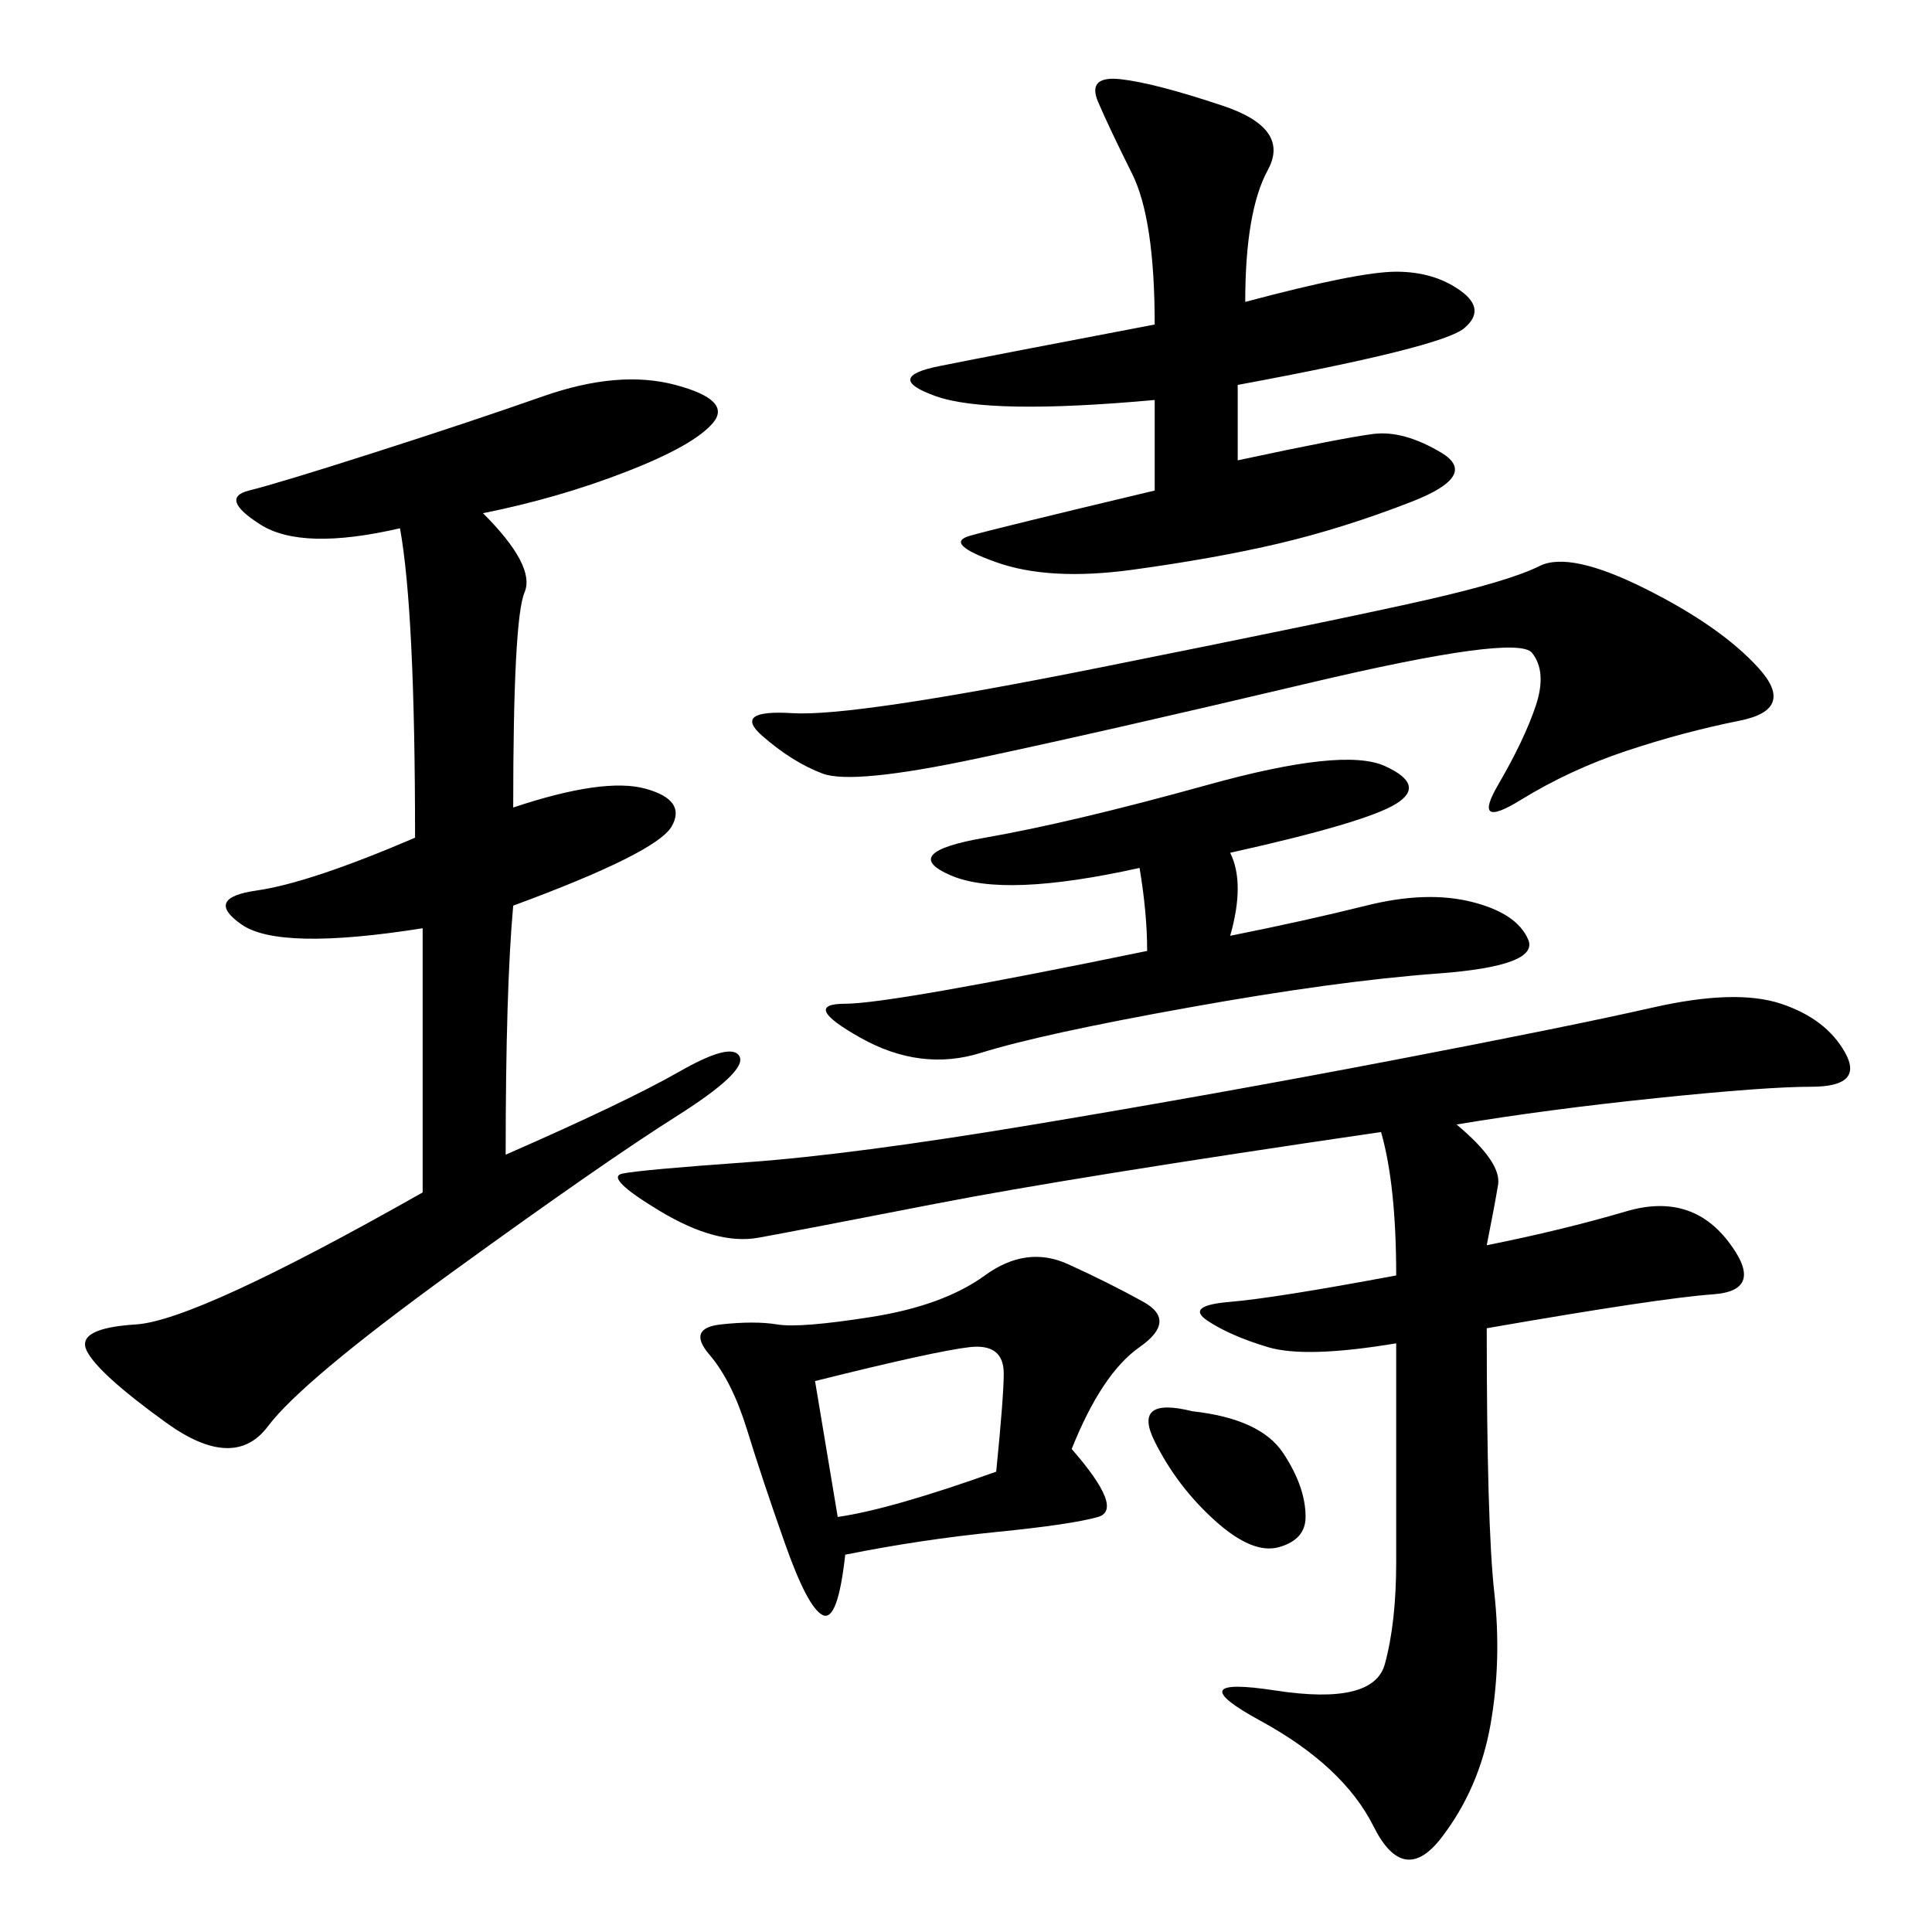 <svg xmlns="http://www.w3.org/2000/svg" xmlns:xlink="http://www.w3.org/1999/xlink" width="300" height="300"><path d="M226.17 174.61Q233.20 180.47 232.62 183.98Q232.03 187.50 230.86 193.36L230.86 193.36Q242.58 191.02 252.54 188.09Q262.50 185.16 268.36 192.77Q274.22 200.39 266.02 200.98Q257.81 201.56 230.86 206.25L230.86 206.25Q230.86 236.72 232.03 247.27Q233.20 257.81 231.45 267.77Q229.69 277.73 223.83 285.35Q217.97 292.97 213.28 283.59Q208.59 274.22 195.70 267.19Q182.81 260.16 198.05 262.50Q213.28 264.84 215.04 258.40Q216.80 251.95 216.80 242.58L216.80 242.58L216.80 208.59Q202.73 210.94 196.88 209.18Q191.02 207.42 187.50 205.08Q183.98 202.73 191.02 202.15Q198.05 201.56 216.80 198.05L216.80 198.05Q216.80 183.98 214.45 175.78L214.45 175.78Q166.41 182.81 145.31 186.91Q124.22 191.02 117.77 192.19Q111.33 193.36 102.54 188.09Q93.75 182.81 96.68 182.23Q99.61 181.64 116.02 180.47Q132.42 179.30 160.55 174.61Q188.67 169.92 216.21 164.65Q243.75 159.38 256.64 156.45Q269.53 153.52 276.56 155.86Q283.59 158.20 286.52 163.48Q289.45 168.75 281.25 168.75L281.25 168.75Q274.22 168.75 257.23 170.51Q240.23 172.27 226.17 174.61L226.17 174.61ZM75 79.69Q83.20 87.89 81.45 91.99Q79.69 96.09 79.69 125.39L79.69 125.39Q93.75 120.70 100.20 122.46Q106.64 124.22 104.30 128.32Q101.95 132.42 79.69 140.63L79.69 140.63Q78.52 153.52 78.52 179.30L78.52 179.30Q97.27 171.09 105.47 166.41Q113.67 161.72 114.84 164.06Q116.02 166.41 104.88 173.44Q93.75 180.47 70.31 197.46Q46.88 214.45 41.60 221.48Q36.33 228.52 25.78 220.90Q15.23 213.28 13.48 209.77Q11.72 206.25 21.09 205.66Q30.47 205.08 65.63 185.16L65.63 185.16L65.63 144.14Q43.36 147.66 37.50 143.55Q31.64 139.45 39.84 138.28Q48.05 137.11 64.45 130.08L64.45 130.08Q64.45 94.92 62.11 82.03L62.11 82.03Q46.88 85.55 40.43 81.45Q33.98 77.34 38.67 76.17Q43.36 75 58.01 70.31Q72.66 65.63 84.38 61.52Q96.09 57.42 104.88 59.77Q113.67 62.11 110.74 65.63Q107.81 69.14 97.27 73.24Q86.72 77.34 75 79.69L75 79.69ZM193.36 46.88Q210.94 42.19 216.80 42.19L216.80 42.19Q222.66 42.19 226.76 45.12Q230.86 48.05 227.34 50.98Q223.83 53.91 192.19 59.77L192.19 59.77L192.19 71.48Q208.59 67.97 213.28 67.38Q217.97 66.80 223.83 70.31Q229.69 73.83 219.14 77.93Q208.59 82.03 198.63 84.38Q188.67 86.72 175.78 88.48Q162.89 90.23 154.69 87.30Q146.48 84.38 150.59 83.20Q154.69 82.03 179.30 76.17L179.30 76.17L179.30 62.11Q153.52 64.45 145.31 61.52Q137.11 58.59 145.90 56.84Q154.69 55.08 179.30 50.39L179.30 50.39Q179.30 33.98 175.78 26.95Q172.27 19.92 170.51 15.82Q168.75 11.72 174.02 12.30Q179.30 12.89 189.84 16.41Q200.39 19.92 196.88 26.37Q193.36 32.81 193.36 46.88L193.36 46.88ZM166.41 225Q174.61 234.38 170.51 235.55Q166.41 236.72 154.69 237.89Q142.97 239.06 131.25 241.41L131.25 241.41Q130.08 251.95 127.73 250.78Q125.39 249.61 121.88 239.65Q118.36 229.69 116.02 222.07Q113.67 214.45 110.16 210.35Q106.64 206.25 111.91 205.66Q117.19 205.08 120.70 205.66Q124.22 206.25 135.35 204.49Q146.48 202.73 152.93 198.05Q159.38 193.36 165.82 196.29Q172.27 199.22 177.54 202.15Q182.81 205.08 176.95 209.18Q171.09 213.28 166.41 225L166.41 225ZM255.47 91.41Q267.19 97.27 273.05 103.71Q278.91 110.16 270.12 111.91Q261.33 113.67 252.54 116.60Q243.75 119.53 236.13 124.22Q228.52 128.91 232.62 121.88Q236.72 114.84 238.48 109.57Q240.23 104.30 237.89 101.37Q235.55 98.44 203.32 106.05Q171.09 113.67 151.76 117.77Q132.42 121.88 127.73 120.12Q123.05 118.36 118.36 114.26Q113.67 110.16 123.05 110.74Q132.42 111.33 170.51 103.71Q208.59 96.09 221.48 93.16Q234.38 90.23 239.06 87.89Q243.75 85.55 255.47 91.41L255.47 91.41ZM191.02 132.42Q193.36 137.11 191.02 145.31L191.02 145.31Q202.73 142.97 212.11 140.63Q221.48 138.28 228.52 140.04Q235.55 141.80 237.30 145.90Q239.06 150 223.24 151.17Q207.42 152.34 184.57 156.45Q161.72 160.55 152.34 163.48Q142.97 166.41 133.59 161.13Q124.22 155.86 131.25 155.86L131.25 155.86Q138.28 155.86 178.13 147.66L178.13 147.66Q178.13 141.80 176.95 134.77L176.95 134.77Q155.86 139.45 147.66 135.94Q139.45 132.42 152.93 130.08Q166.41 127.73 187.50 121.88Q208.59 116.02 215.04 118.95Q221.48 121.88 216.80 124.80Q212.11 127.73 191.02 132.42L191.02 132.42ZM126.56 214.45L130.08 235.55Q138.28 234.38 154.69 228.52L154.69 228.52Q155.86 216.80 155.86 213.28L155.86 213.28Q155.86 208.59 150.59 209.18Q145.31 209.77 126.56 214.45L126.56 214.45ZM185.16 219.14Q195.70 220.31 199.22 225.59Q202.73 230.86 202.73 235.55L202.73 235.55Q202.73 239.06 198.63 240.23Q194.53 241.41 188.67 236.13Q182.81 230.86 179.30 223.83Q175.78 216.80 185.16 219.14L185.16 219.14Z"/></svg>